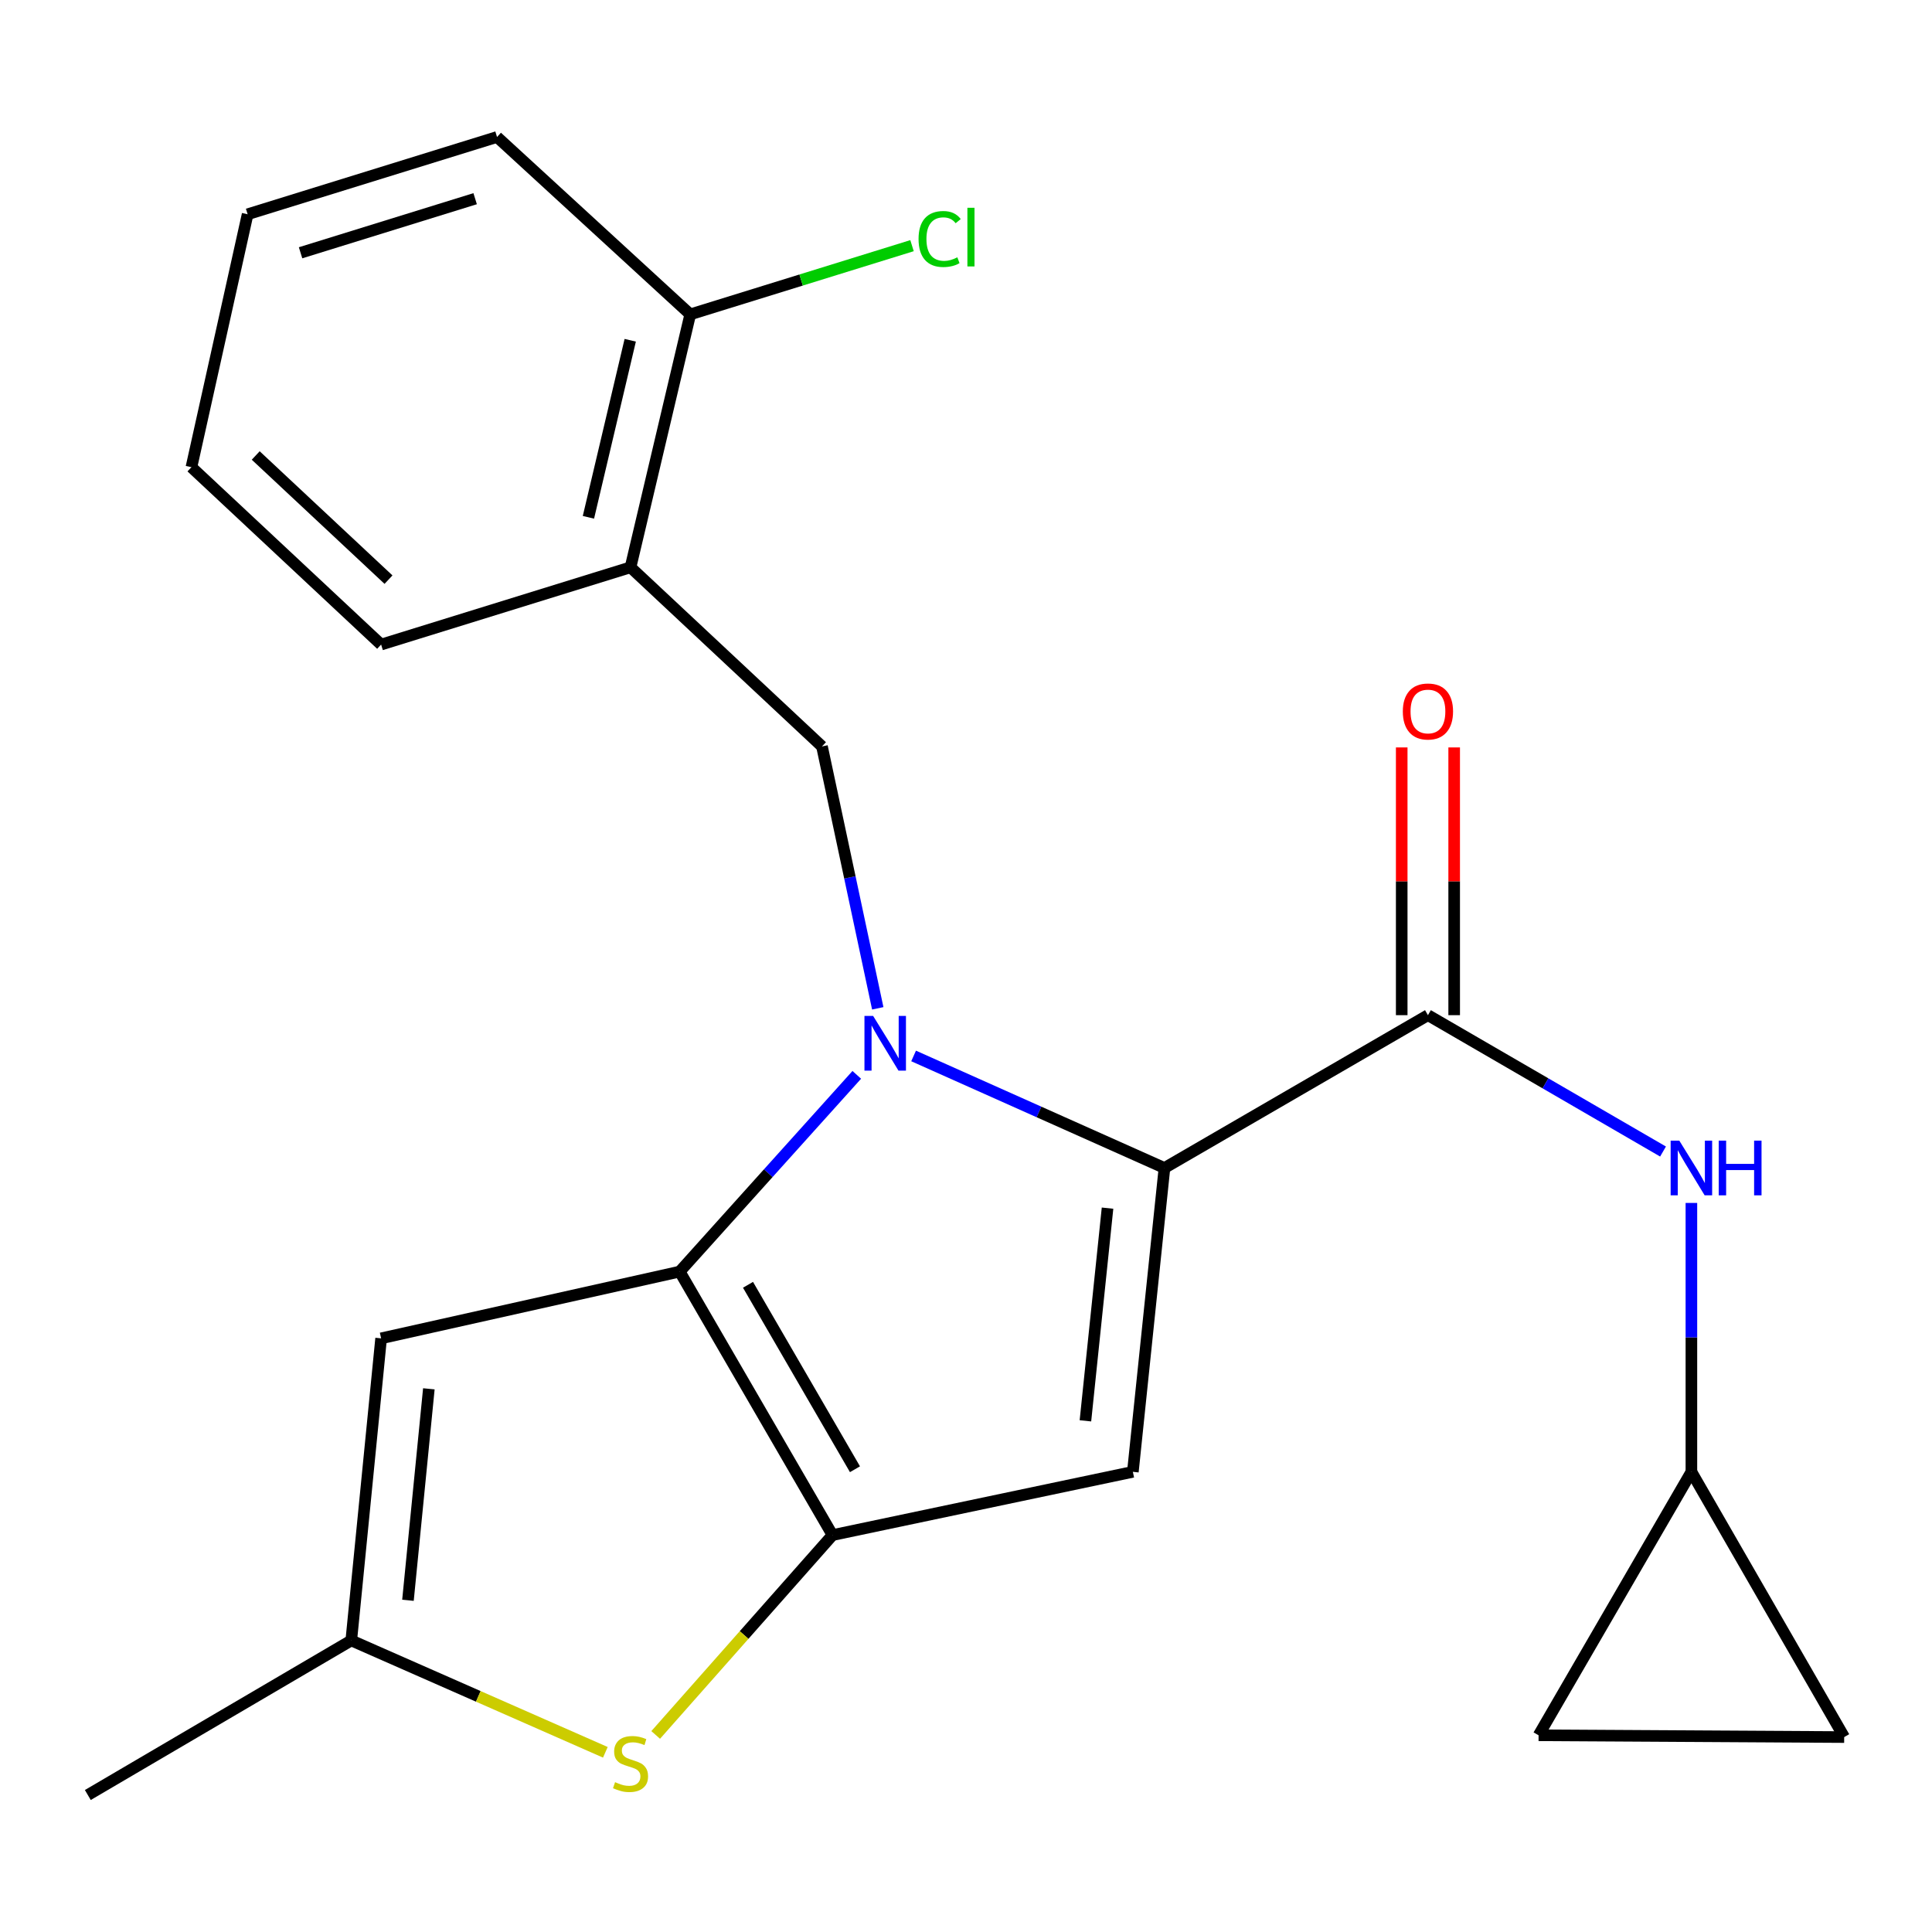 <?xml version='1.0' encoding='iso-8859-1'?>
<svg version='1.1' baseProfile='full'
              xmlns='http://www.w3.org/2000/svg'
                      xmlns:rdkit='http://www.rdkit.org/xml'
                      xmlns:xlink='http://www.w3.org/1999/xlink'
                  xml:space='preserve'
width='1000px' height='1000px' viewBox='0 0 1000 1000'>
<!-- END OF HEADER -->
<rect style='opacity:1.0;fill:#FFFFFF;stroke:none' width='1000' height='1000' x='0' y='0'> </rect>
<path class='bond-0' d='M 875.464,761.82 L 796.367,898.184' style='fill:none;fill-rule:evenodd;stroke:#000000;stroke-width:6px;stroke-linecap:butt;stroke-linejoin:miter;stroke-opacity:1' />
<path class='bond-1' d='M 875.464,761.82 L 954.545,899.104' style='fill:none;fill-rule:evenodd;stroke:#000000;stroke-width:6px;stroke-linecap:butt;stroke-linejoin:miter;stroke-opacity:1' />
<path class='bond-2' d='M 875.464,761.82 L 875.464,692.229' style='fill:none;fill-rule:evenodd;stroke:#000000;stroke-width:6px;stroke-linecap:butt;stroke-linejoin:miter;stroke-opacity:1' />
<path class='bond-2' d='M 875.464,692.229 L 875.464,622.639' style='fill:none;fill-rule:evenodd;stroke:#0000FF;stroke-width:6px;stroke-linecap:butt;stroke-linejoin:miter;stroke-opacity:1' />
<path class='bond-3' d='M 739.1,525.45 L 799.942,560.741' style='fill:none;fill-rule:evenodd;stroke:#000000;stroke-width:6px;stroke-linecap:butt;stroke-linejoin:miter;stroke-opacity:1' />
<path class='bond-3' d='M 799.942,560.741 L 860.783,596.031' style='fill:none;fill-rule:evenodd;stroke:#0000FF;stroke-width:6px;stroke-linecap:butt;stroke-linejoin:miter;stroke-opacity:1' />
<path class='bond-4' d='M 752.678,525.45 L 752.678,456.16' style='fill:none;fill-rule:evenodd;stroke:#000000;stroke-width:6px;stroke-linecap:butt;stroke-linejoin:miter;stroke-opacity:1' />
<path class='bond-4' d='M 752.678,456.16 L 752.678,386.869' style='fill:none;fill-rule:evenodd;stroke:#FF0000;stroke-width:6px;stroke-linecap:butt;stroke-linejoin:miter;stroke-opacity:1' />
<path class='bond-4' d='M 725.523,525.45 L 725.523,456.16' style='fill:none;fill-rule:evenodd;stroke:#000000;stroke-width:6px;stroke-linecap:butt;stroke-linejoin:miter;stroke-opacity:1' />
<path class='bond-4' d='M 725.523,456.16 L 725.523,386.869' style='fill:none;fill-rule:evenodd;stroke:#FF0000;stroke-width:6px;stroke-linecap:butt;stroke-linejoin:miter;stroke-opacity:1' />
<path class='bond-5' d='M 739.1,525.45 L 602.722,604.547' style='fill:none;fill-rule:evenodd;stroke:#000000;stroke-width:6px;stroke-linecap:butt;stroke-linejoin:miter;stroke-opacity:1' />
<path class='bond-6' d='M 796.367,898.184 L 954.545,899.104' style='fill:none;fill-rule:evenodd;stroke:#000000;stroke-width:6px;stroke-linecap:butt;stroke-linejoin:miter;stroke-opacity:1' />
<path class='bond-7' d='M 443.466,556.343 L 397.637,607.26' style='fill:none;fill-rule:evenodd;stroke:#0000FF;stroke-width:6px;stroke-linecap:butt;stroke-linejoin:miter;stroke-opacity:1' />
<path class='bond-7' d='M 397.637,607.26 L 351.809,658.178' style='fill:none;fill-rule:evenodd;stroke:#000000;stroke-width:6px;stroke-linecap:butt;stroke-linejoin:miter;stroke-opacity:1' />
<path class='bond-8' d='M 472.879,546.557 L 537.8,575.552' style='fill:none;fill-rule:evenodd;stroke:#0000FF;stroke-width:6px;stroke-linecap:butt;stroke-linejoin:miter;stroke-opacity:1' />
<path class='bond-8' d='M 537.8,575.552 L 602.722,604.547' style='fill:none;fill-rule:evenodd;stroke:#000000;stroke-width:6px;stroke-linecap:butt;stroke-linejoin:miter;stroke-opacity:1' />
<path class='bond-9' d='M 454.329,521.906 L 439.894,454.131' style='fill:none;fill-rule:evenodd;stroke:#0000FF;stroke-width:6px;stroke-linecap:butt;stroke-linejoin:miter;stroke-opacity:1' />
<path class='bond-9' d='M 439.894,454.131 L 425.459,386.356' style='fill:none;fill-rule:evenodd;stroke:#000000;stroke-width:6px;stroke-linecap:butt;stroke-linejoin:miter;stroke-opacity:1' />
<path class='bond-10' d='M 586.368,761.82 L 430.905,794.557' style='fill:none;fill-rule:evenodd;stroke:#000000;stroke-width:6px;stroke-linecap:butt;stroke-linejoin:miter;stroke-opacity:1' />
<path class='bond-11' d='M 586.368,761.82 L 602.722,604.547' style='fill:none;fill-rule:evenodd;stroke:#000000;stroke-width:6px;stroke-linecap:butt;stroke-linejoin:miter;stroke-opacity:1' />
<path class='bond-11' d='M 561.812,735.421 L 573.259,625.329' style='fill:none;fill-rule:evenodd;stroke:#000000;stroke-width:6px;stroke-linecap:butt;stroke-linejoin:miter;stroke-opacity:1' />
<path class='bond-12' d='M 430.905,794.557 L 351.809,658.178' style='fill:none;fill-rule:evenodd;stroke:#000000;stroke-width:6px;stroke-linecap:butt;stroke-linejoin:miter;stroke-opacity:1' />
<path class='bond-12' d='M 442.531,760.476 L 387.164,665.011' style='fill:none;fill-rule:evenodd;stroke:#000000;stroke-width:6px;stroke-linecap:butt;stroke-linejoin:miter;stroke-opacity:1' />
<path class='bond-13' d='M 430.905,794.557 L 385.144,846.281' style='fill:none;fill-rule:evenodd;stroke:#000000;stroke-width:6px;stroke-linecap:butt;stroke-linejoin:miter;stroke-opacity:1' />
<path class='bond-13' d='M 385.144,846.281 L 339.383,898.005' style='fill:none;fill-rule:evenodd;stroke:#CCCC00;stroke-width:6px;stroke-linecap:butt;stroke-linejoin:miter;stroke-opacity:1' />
<path class='bond-14' d='M 351.809,658.178 L 197.266,692.725' style='fill:none;fill-rule:evenodd;stroke:#000000;stroke-width:6px;stroke-linecap:butt;stroke-linejoin:miter;stroke-opacity:1' />
<path class='bond-15' d='M 197.266,692.725 L 181.818,849.093' style='fill:none;fill-rule:evenodd;stroke:#000000;stroke-width:6px;stroke-linecap:butt;stroke-linejoin:miter;stroke-opacity:1' />
<path class='bond-15' d='M 221.973,718.85 L 211.159,828.308' style='fill:none;fill-rule:evenodd;stroke:#000000;stroke-width:6px;stroke-linecap:butt;stroke-linejoin:miter;stroke-opacity:1' />
<path class='bond-16' d='M 181.818,849.093 L 45.455,929.095' style='fill:none;fill-rule:evenodd;stroke:#000000;stroke-width:6px;stroke-linecap:butt;stroke-linejoin:miter;stroke-opacity:1' />
<path class='bond-17' d='M 181.818,849.093 L 247.574,878.042' style='fill:none;fill-rule:evenodd;stroke:#000000;stroke-width:6px;stroke-linecap:butt;stroke-linejoin:miter;stroke-opacity:1' />
<path class='bond-17' d='M 247.574,878.042 L 313.33,906.991' style='fill:none;fill-rule:evenodd;stroke:#CCCC00;stroke-width:6px;stroke-linecap:butt;stroke-linejoin:miter;stroke-opacity:1' />
<path class='bond-18' d='M 257.264,70.905 L 128.172,110.898' style='fill:none;fill-rule:evenodd;stroke:#000000;stroke-width:6px;stroke-linecap:butt;stroke-linejoin:miter;stroke-opacity:1' />
<path class='bond-18' d='M 245.936,102.843 L 155.572,130.838' style='fill:none;fill-rule:evenodd;stroke:#000000;stroke-width:6px;stroke-linecap:butt;stroke-linejoin:miter;stroke-opacity:1' />
<path class='bond-19' d='M 257.264,70.905 L 357.27,162.719' style='fill:none;fill-rule:evenodd;stroke:#000000;stroke-width:6px;stroke-linecap:butt;stroke-linejoin:miter;stroke-opacity:1' />
<path class='bond-20' d='M 425.459,386.356 L 326.359,293.637' style='fill:none;fill-rule:evenodd;stroke:#000000;stroke-width:6px;stroke-linecap:butt;stroke-linejoin:miter;stroke-opacity:1' />
<path class='bond-21' d='M 128.172,110.898 L 99.086,241.816' style='fill:none;fill-rule:evenodd;stroke:#000000;stroke-width:6px;stroke-linecap:butt;stroke-linejoin:miter;stroke-opacity:1' />
<path class='bond-22' d='M 99.086,241.816 L 197.266,333.63' style='fill:none;fill-rule:evenodd;stroke:#000000;stroke-width:6px;stroke-linecap:butt;stroke-linejoin:miter;stroke-opacity:1' />
<path class='bond-22' d='M 132.361,235.754 L 201.087,300.024' style='fill:none;fill-rule:evenodd;stroke:#000000;stroke-width:6px;stroke-linecap:butt;stroke-linejoin:miter;stroke-opacity:1' />
<path class='bond-23' d='M 197.266,333.63 L 326.359,293.637' style='fill:none;fill-rule:evenodd;stroke:#000000;stroke-width:6px;stroke-linecap:butt;stroke-linejoin:miter;stroke-opacity:1' />
<path class='bond-24' d='M 326.359,293.637 L 357.27,162.719' style='fill:none;fill-rule:evenodd;stroke:#000000;stroke-width:6px;stroke-linecap:butt;stroke-linejoin:miter;stroke-opacity:1' />
<path class='bond-24' d='M 304.567,267.759 L 326.205,176.117' style='fill:none;fill-rule:evenodd;stroke:#000000;stroke-width:6px;stroke-linecap:butt;stroke-linejoin:miter;stroke-opacity:1' />
<path class='bond-25' d='M 357.27,162.719 L 414.667,144.937' style='fill:none;fill-rule:evenodd;stroke:#000000;stroke-width:6px;stroke-linecap:butt;stroke-linejoin:miter;stroke-opacity:1' />
<path class='bond-25' d='M 414.667,144.937 L 472.063,127.156' style='fill:none;fill-rule:evenodd;stroke:#00CC00;stroke-width:6px;stroke-linecap:butt;stroke-linejoin:miter;stroke-opacity:1' />
<path  class='atom-2' d='M 869.204 590.387
L 878.484 605.387
Q 879.404 606.867, 880.884 609.547
Q 882.364 612.227, 882.444 612.387
L 882.444 590.387
L 886.204 590.387
L 886.204 618.707
L 882.324 618.707
L 872.364 602.307
Q 871.204 600.387, 869.964 598.187
Q 868.764 595.987, 868.404 595.307
L 868.404 618.707
L 864.724 618.707
L 864.724 590.387
L 869.204 590.387
' fill='#0000FF'/>
<path  class='atom-2' d='M 889.604 590.387
L 893.444 590.387
L 893.444 602.427
L 907.924 602.427
L 907.924 590.387
L 911.764 590.387
L 911.764 618.707
L 907.924 618.707
L 907.924 605.627
L 893.444 605.627
L 893.444 618.707
L 889.604 618.707
L 889.604 590.387
' fill='#0000FF'/>
<path  class='atom-3' d='M 726.1 368.257
Q 726.1 361.457, 729.46 357.657
Q 732.82 353.857, 739.1 353.857
Q 745.38 353.857, 748.74 357.657
Q 752.1 361.457, 752.1 368.257
Q 752.1 375.137, 748.7 379.057
Q 745.3 382.937, 739.1 382.937
Q 732.86 382.937, 729.46 379.057
Q 726.1 375.177, 726.1 368.257
M 739.1 379.737
Q 743.42 379.737, 745.74 376.857
Q 748.1 373.937, 748.1 368.257
Q 748.1 362.697, 745.74 359.897
Q 743.42 357.057, 739.1 357.057
Q 734.78 357.057, 732.42 359.857
Q 730.1 362.657, 730.1 368.257
Q 730.1 373.977, 732.42 376.857
Q 734.78 379.737, 739.1 379.737
' fill='#FF0000'/>
<path  class='atom-5' d='M 451.921 525.833
L 461.201 540.833
Q 462.121 542.313, 463.601 544.993
Q 465.081 547.673, 465.161 547.833
L 465.161 525.833
L 468.921 525.833
L 468.921 554.153
L 465.041 554.153
L 455.081 537.753
Q 453.921 535.833, 452.681 533.633
Q 451.481 531.433, 451.121 530.753
L 451.121 554.153
L 447.441 554.153
L 447.441 525.833
L 451.921 525.833
' fill='#0000FF'/>
<path  class='atom-12' d='M 318.359 922.447
Q 318.679 922.567, 319.999 923.127
Q 321.319 923.687, 322.759 924.047
Q 324.239 924.367, 325.679 924.367
Q 328.359 924.367, 329.919 923.087
Q 331.479 921.767, 331.479 919.487
Q 331.479 917.927, 330.679 916.967
Q 329.919 916.007, 328.719 915.487
Q 327.519 914.967, 325.519 914.367
Q 322.999 913.607, 321.479 912.887
Q 319.999 912.167, 318.919 910.647
Q 317.879 909.127, 317.879 906.567
Q 317.879 903.007, 320.279 900.807
Q 322.719 898.607, 327.519 898.607
Q 330.799 898.607, 334.519 900.167
L 333.599 903.247
Q 330.199 901.847, 327.639 901.847
Q 324.879 901.847, 323.359 903.007
Q 321.839 904.127, 321.879 906.087
Q 321.879 907.607, 322.639 908.527
Q 323.439 909.447, 324.559 909.967
Q 325.719 910.487, 327.639 911.087
Q 330.199 911.887, 331.719 912.687
Q 333.239 913.487, 334.319 915.127
Q 335.439 916.727, 335.439 919.487
Q 335.439 923.407, 332.799 925.527
Q 330.199 927.607, 325.839 927.607
Q 323.319 927.607, 321.399 927.047
Q 319.519 926.527, 317.279 925.607
L 318.359 922.447
' fill='#CCCC00'/>
<path  class='atom-21' d='M 475.442 123.706
Q 475.442 116.666, 478.722 112.986
Q 482.042 109.266, 488.322 109.266
Q 494.162 109.266, 497.282 113.386
L 494.642 115.546
Q 492.362 112.546, 488.322 112.546
Q 484.042 112.546, 481.762 115.426
Q 479.522 118.266, 479.522 123.706
Q 479.522 129.306, 481.842 132.186
Q 484.202 135.066, 488.762 135.066
Q 491.882 135.066, 495.522 133.186
L 496.642 136.186
Q 495.162 137.146, 492.922 137.706
Q 490.682 138.266, 488.202 138.266
Q 482.042 138.266, 478.722 134.506
Q 475.442 130.746, 475.442 123.706
' fill='#00CC00'/>
<path  class='atom-21' d='M 500.722 107.546
L 504.402 107.546
L 504.402 137.906
L 500.722 137.906
L 500.722 107.546
' fill='#00CC00'/>
</svg>
